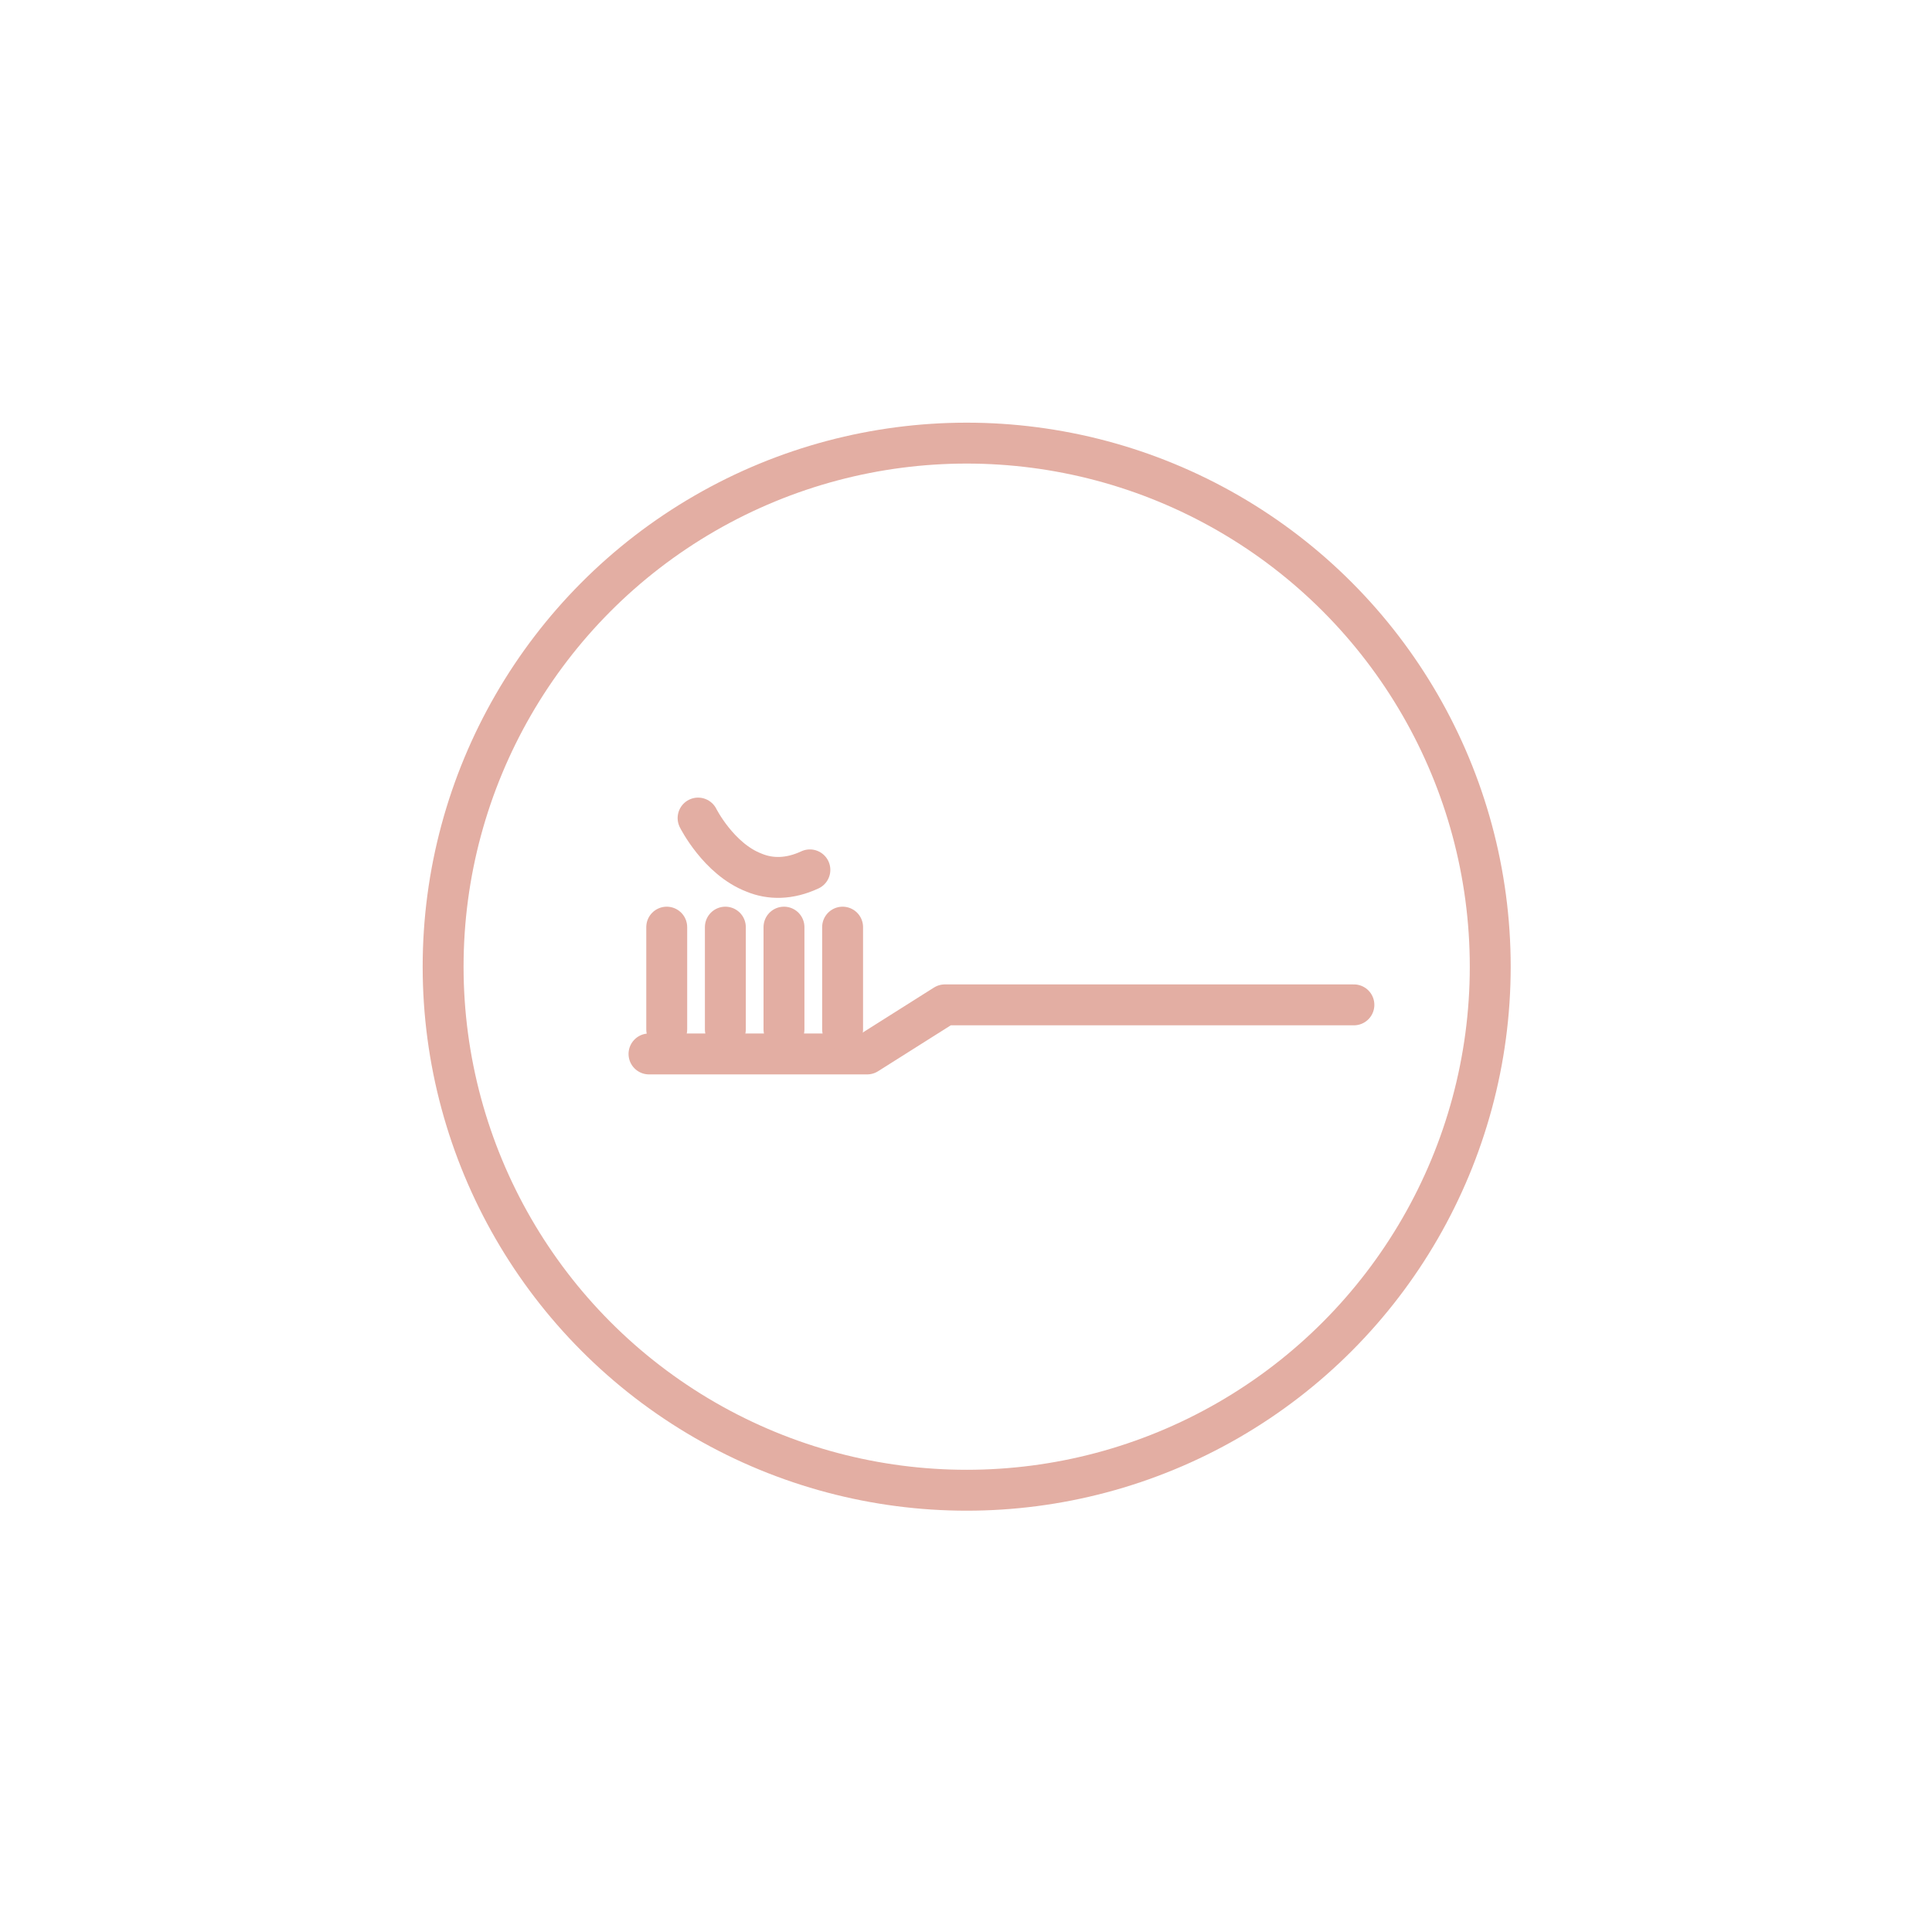 <?xml version="1.0" encoding="utf-8"?>
<!-- Generator: Adobe Illustrator 23.0.4, SVG Export Plug-In . SVG Version: 6.00 Build 0)  -->
<svg version="1.1" id="Calque_1" xmlns="http://www.w3.org/2000/svg" xmlns:xlink="http://www.w3.org/1999/xlink" x="0px" y="0px"
	 viewBox="0 0 141.7 141.7" style="enable-background:new 0 0 141.7 141.7;" xml:space="preserve">
<style type="text/css">
	.st0{fill:none;stroke:#E3AEA3;stroke-width:3;stroke-linecap:round;stroke-linejoin:round;stroke-miterlimit:10;}
</style>
<circle class="st0" cx="70.9" cy="70.9" r="38.4"/>
<polyline class="st0" points="47.6,77.3 63.6,77.3 69.3,73.7 99.3,73.7 "/>
<line class="st0" x1="48.9" y1="68" x2="48.9" y2="75.5"/>
<line class="st0" x1="53.2" y1="68" x2="53.2" y2="75.5"/>
<line class="st0" x1="57.5" y1="68" x2="57.5" y2="75.5"/>
<line class="st0" x1="61.8" y1="68" x2="61.8" y2="75.5"/>
<path class="st0" d="M51.2,60c0,0,1.5,3,4.1,4c1.2,0.5,2.6,0.5,4.1-0.2"/>
</svg>
